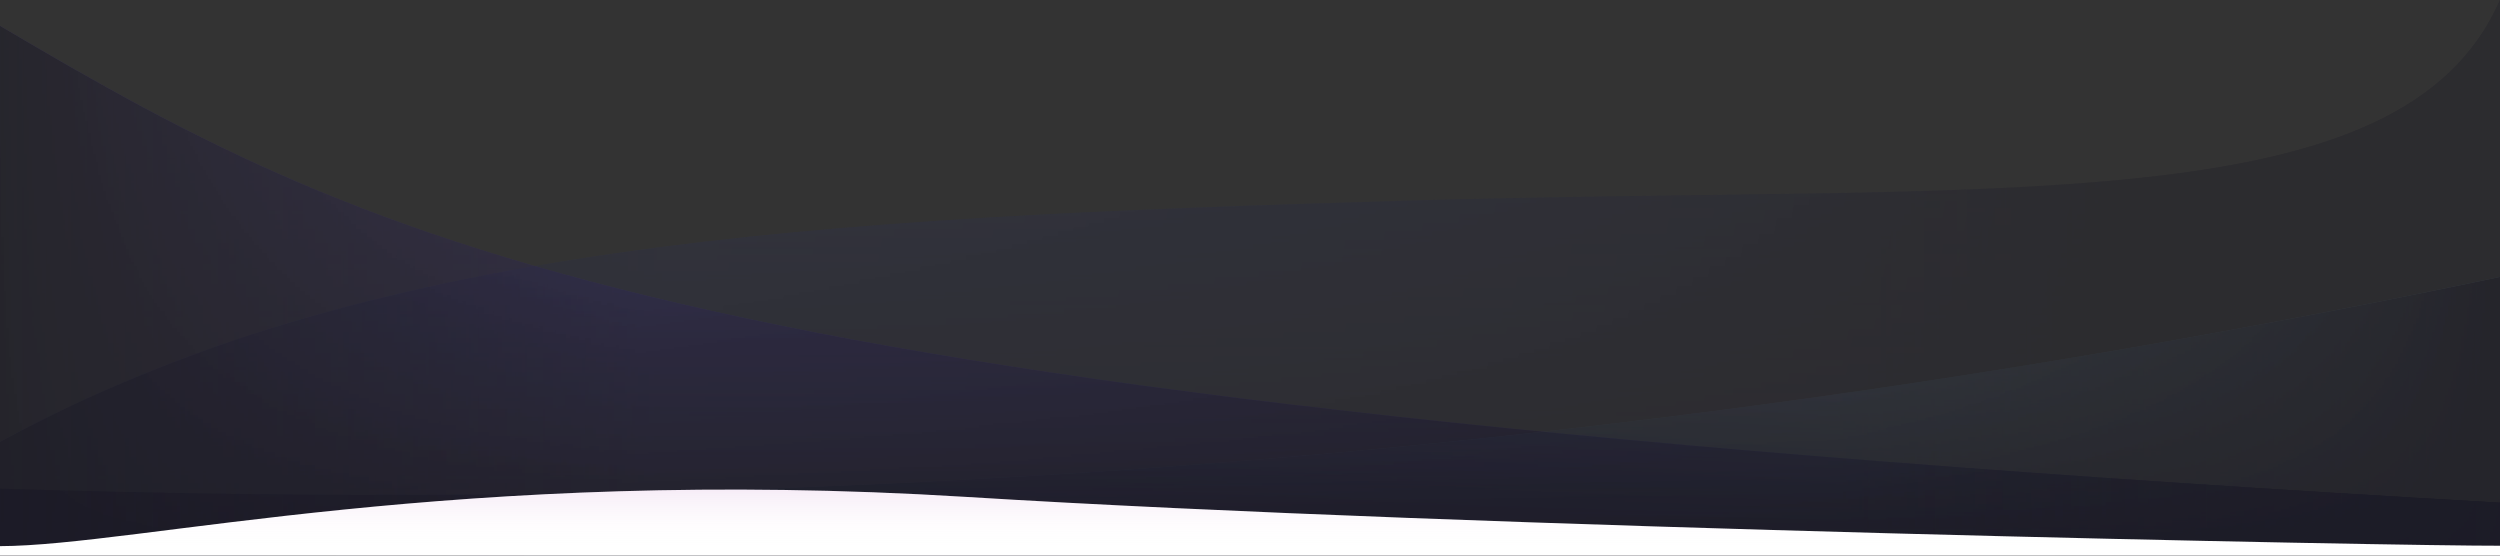 <?xml version="1.0" encoding="UTF-8"?>
<svg width="1440px" height="320px" viewBox="0 0 1440 320" version="1.1" xmlns="http://www.w3.org/2000/svg" xmlns:xlink="http://www.w3.org/1999/xlink">
    <rect x="0" y="0" width="1440" height="320" fill="#333333" stroke="none"/>
    <title>White area - Top</title>
    <defs>
        <linearGradient x1="10.826%" y1="48.284%" x2="84.647%" y2="51.175%" id="linearGradient-1">
            <stop stop-color="#4C66FF" stop-opacity="0.5" offset="0%"></stop>
            <stop stop-color="#0C0A1D" offset="100%"></stop>
        </linearGradient>
        <linearGradient x1="50%" y1="0%" x2="50%" y2="100%" id="linearGradient-2">
            <stop stop-color="#0C0A1D" stop-opacity="0" offset="0%"></stop>
            <stop stop-color="#0C0A1D" offset="100%"></stop>
        </linearGradient>
        <linearGradient x1="100%" y1="50%" x2="0%" y2="50%" id="linearGradient-3">
            <stop stop-color="#0C0A1D" offset="0%"></stop>
            <stop stop-color="#0C0A1D" stop-opacity="0" offset="25.845%"></stop>
            <stop stop-color="#0C0A1D" stop-opacity="0" offset="73.163%"></stop>
            <stop stop-color="#0C0A1D" offset="100%"></stop>
        </linearGradient>
        <path d="M0,254.668 C209.847,140.047 465.5,125.601 810.5,115.568 C1155.5,105.534 1383.646,128.983 1440,0 L1440,319.216 L0,319.216 L0,254.668 Z" id="path-4"></path>
        <linearGradient x1="84.172%" y1="51.056%" x2="10.574%" y2="48.424%" id="linearGradient-5">
            <stop stop-color="#6F4CFF" stop-opacity="0.5" offset="0%"></stop>
            <stop stop-color="#0C0A1D" offset="100%"></stop>
        </linearGradient>
        <linearGradient x1="50%" y1="0%" x2="50%" y2="100%" id="linearGradient-6">
            <stop stop-color="#0C0A1D" stop-opacity="0" offset="0%"></stop>
            <stop stop-color="#0C0A1D" offset="100%"></stop>
        </linearGradient>
        <linearGradient x1="100%" y1="50%" x2="0%" y2="50%" id="linearGradient-7">
            <stop stop-color="#0C0A1D" offset="0%"></stop>
            <stop stop-color="#0C0A1D" stop-opacity="0" offset="25.845%"></stop>
            <stop stop-color="#0C0A1D" stop-opacity="0" offset="73.163%"></stop>
            <stop stop-color="#0C0A1D" offset="100%"></stop>
        </linearGradient>
        <path d="M0,289.556 C1049.683,229.617 1217,146.494 1440,14.902 L1440,320 L0,320 L0,289.556 Z" id="path-8"></path>
        <linearGradient x1="0%" y1="49.379%" x2="102%" y2="50.634%" id="linearGradient-9">
            <stop stop-color="#AAEAFF" stop-opacity="0.5" offset="0%"></stop>
            <stop stop-color="#6DB7D7" stop-opacity="0" offset="100%"></stop>
        </linearGradient>
        <linearGradient x1="50%" y1="0%" x2="50%" y2="100%" id="linearGradient-10">
            <stop stop-color="#0C0A1D" stop-opacity="0" offset="0%"></stop>
            <stop stop-color="#0C0A1D" offset="100%"></stop>
        </linearGradient>
        <linearGradient x1="100%" y1="50%" x2="0%" y2="50%" id="linearGradient-11">
            <stop stop-color="#0C0A1D" offset="0%"></stop>
            <stop stop-color="#0C0A1D" stop-opacity="0" offset="25.845%"></stop>
            <stop stop-color="#0C0A1D" stop-opacity="0" offset="73.163%"></stop>
            <stop stop-color="#0C0A1D" offset="100%"></stop>
        </linearGradient>
        <path d="M0,159.5 C577,281.208 1055,293.412 1440,281.5 L1440,320 L0,319.482 L0,159.5 Z" id="path-12"></path>
        <linearGradient x1="68.536%" y1="93.596%" x2="68.536%" y2="1.304%" id="linearGradient-13">
            <stop stop-color="#FFFFFF" stop-opacity="0" offset="0%"></stop>
            <stop stop-color="#9B24A3" stop-opacity="0.16" offset="100%"></stop>
        </linearGradient>
        <path d="M0,314.344 C53.5,314.553 590.021,304.397 883.499,286.221 C1176.977,268.045 1361,314.448 1440,314.576 L1440,320 L0,320 L0,314.344 Z" id="path-14"></path>
    </defs>
    <g id="Marketing" stroke="none" stroke-width="1" fill="none" fill-rule="evenodd">
        <g id="Landingpage" transform="translate(0, -5300)">
            <g id="White-area---Top" transform="translate(0, 5300)">
                <g id="White-area---Top-Section">
                    <g id="Rectangle-Copy-13" opacity="0.179">
                        <use fill="url(#linearGradient-1)" xlink:href="#path-4"></use>
                        <use fill="url(#linearGradient-2)" xlink:href="#path-4"></use>
                        <use fill="url(#linearGradient-3)" xlink:href="#path-4"></use>
                    </g>
                    <g id="Rectangle-Copy-13" opacity="0.346" transform="translate(720, 167.451) scale(-1, 1) translate(-720, -167.451) ">
                        <use fill="url(#linearGradient-5)" xlink:href="#path-8"></use>
                        <use fill="url(#linearGradient-6)" xlink:href="#path-8"></use>
                        <use fill="url(#linearGradient-7)" xlink:href="#path-8"></use>
                    </g>
                    <g id="Rectangle-2-Copy" opacity="0.233" transform="translate(720, 239.75) scale(-1, 1) translate(-720, -239.75) ">
                        <use fill="url(#linearGradient-9)" xlink:href="#path-12"></use>
                        <use fill="url(#linearGradient-10)" xlink:href="#path-12"></use>
                        <use fill="url(#linearGradient-11)" xlink:href="#path-12"></use>
                    </g>
                </g>
                <g id="white-background-top" transform="translate(720, 301) scale(-1, 1) translate(-720, -301) ">
                    <use fill="#FFFFFF" xlink:href="#path-14"></use>
                    <use fill="url(#linearGradient-13)" xlink:href="#path-14"></use>
                </g>
            </g>
        </g>
    </g>
</svg>